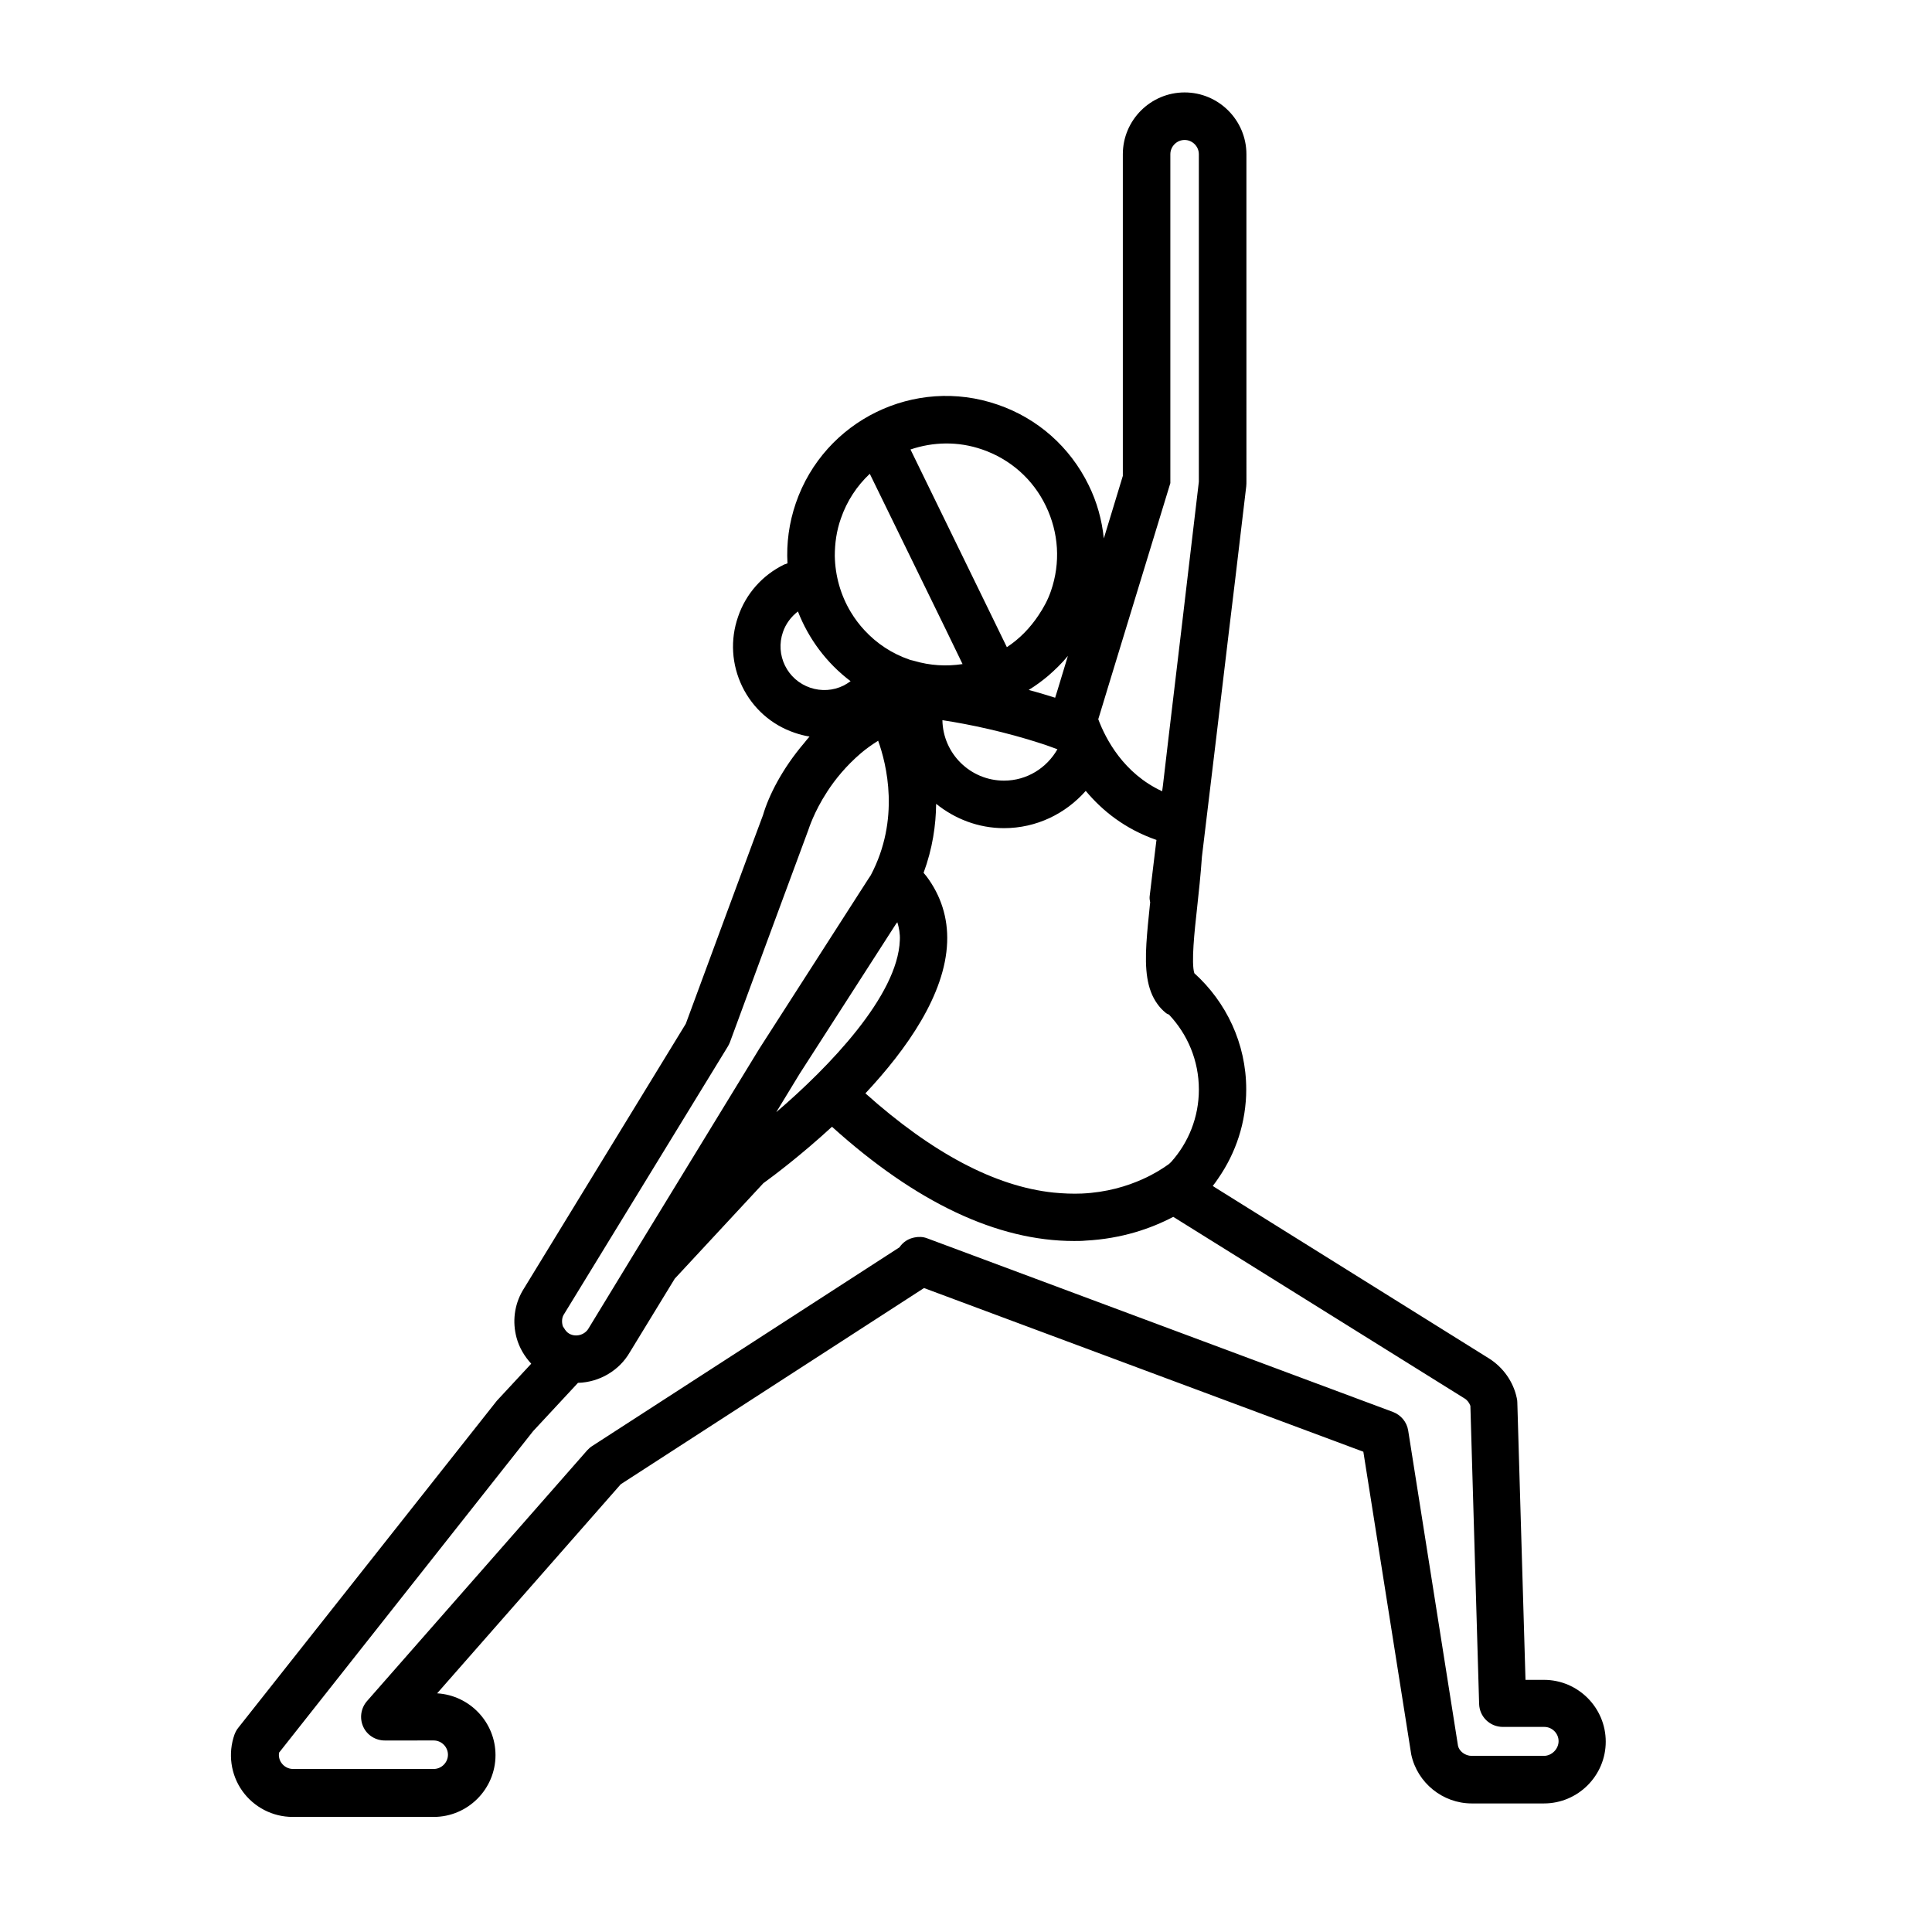 <?xml version="1.0" encoding="UTF-8"?>
<!-- Uploaded to: SVG Repo, www.svgrepo.com, Generator: SVG Repo Mixer Tools -->
<svg fill="#000000" width="800px" height="800px" version="1.1" viewBox="144 144 512 512" xmlns="http://www.w3.org/2000/svg">
 <path d="m553.16 589.18h-4.887l-2.168-73.559c0-0.402-0.051-0.754-0.152-1.16-0.906-4.281-3.578-8.062-7.305-10.43l-72.648-45.344-0.605-0.402c0.504-0.656 1.008-1.309 1.461-2.016 4.637-6.699 7.406-14.812 7.406-23.578 0-12.191-5.34-23.176-13.754-30.781-0.855-2.719 0.051-11.184 0.707-17.078 0.453-4.18 0.957-8.766 1.309-13.805l2.168-18.035 1.613-13.402 3.426-28.719 1.613-13.352 2.922-24.637c0.051-0.453 0.051-0.957 0.051-1.41l-0.004-86.602c0-9.02-7.356-16.375-16.375-16.375-9.02 0-16.375 7.356-16.375 16.375v85.246l-5.039 16.574c-0.504-4.887-1.812-9.672-4.031-14.156-4.938-10.078-13.504-17.684-24.133-21.312-21.914-7.559-45.898 4.133-53.453 26.098-1.812 5.289-2.519 10.68-2.215 15.973-0.301 0.152-0.605 0.203-0.855 0.301-5.793 2.82-10.176 7.758-12.242 13.855-2.117 6.098-1.715 12.645 1.109 18.488 2.82 5.793 7.758 10.176 13.855 12.242 1.309 0.453 2.621 0.805 3.981 1.008-0.555 0.605-0.957 1.16-1.461 1.762-5.793 6.801-9.371 13.906-10.883 19.094l-0.453 1.211-2.215 5.945-7.254 19.598-10.531 28.516-43.277 70.785c-2.168 3.777-2.719 8.211-1.562 12.445 0.707 2.621 2.117 4.938 3.879 6.852l-9.117 9.824-68.52 86.656c-0.453 0.555-0.754 1.16-1.008 1.812-1.762 4.988-1.008 10.578 2.066 14.914 3.074 4.332 8.062 6.902 13.352 6.902h37.383c9.02 0 16.375-7.356 16.375-16.375 0-8.715-6.852-15.871-15.469-16.375l48.668-55.418 80.359-51.992 116.43 43.379 12.695 80.258c1.613 7.508 8.363 12.949 16.02 12.949h19.145c9.02 0 16.375-7.356 16.375-16.375 0-9.02-7.356-16.375-16.375-16.375zm-102.43-179.11c0.605 0.855 1.309 1.613 2.168 2.316 0.25 0.25 0.605 0.352 0.906 0.504 4.887 5.188 7.91 12.141 7.91 19.852 0 7.356-2.769 14.055-7.305 19.145-0.203 0.25-0.504 0.453-0.707 0.656-1.762 1.258-4.031 2.672-6.852 3.93-4.231 1.914-9.621 3.527-16.121 3.828-2.469 0.102-4.938 0-7.508-0.25-15.516-1.613-32.242-10.531-49.879-26.301 10.984-11.738 21.16-26.199 21.664-40.055 0.25-6.449-1.664-12.395-5.492-17.48-0.25-0.301-0.504-0.605-0.754-0.906 2.367-6.398 3.273-12.645 3.324-18.289 4.938 3.981 11.184 6.449 17.984 6.449 8.613 0 16.324-3.828 21.664-9.875 4.332 5.188 10.328 10.078 18.742 13l-0.402 3.273-1.41 11.738c-0.051 0.555 0.051 1.059 0.152 1.562 0 0.102-0.051 0.25-0.051 0.352-0.402 3.828-0.754 7.305-0.957 10.531-0.402 6.699 0.051 12.09 2.922 16.02zm-23.727-92.246-2.672 8.816-0.707 2.266c-2.367-0.754-4.734-1.461-7.004-2.066 1.812-1.109 3.527-2.367 5.141-3.727 1.914-1.664 3.68-3.375 5.242-5.289zm-7.055 23.227c1.461 0.453 2.871 1.008 4.281 1.512-2.82 4.938-8.062 8.312-14.156 8.312-8.918 0-16.172-7.152-16.324-16.02 7.305 1.105 16.93 3.172 26.199 6.195zm-38.441 47.707c0.102-0.102 0.203-0.203 0.301-0.352 0.453 1.512 0.754 3.074 0.656 4.785-0.555 14.711-18.793 33.605-32.746 45.543l6.195-10.176zm72.648-116.73v-87.16c0-2.066 1.715-3.777 3.777-3.777 2.066 0 3.777 1.715 3.777 3.777v86.805l-2.82 23.832-1.512 12.848-3.68 30.934-0.555 4.734-0.957 8.16-0.203 1.512c-10.227-4.734-14.965-13.855-16.93-19.094l0.402-1.309 2.266-7.457 8.062-26.398zm-49.875-8.918c7.457 2.57 13.453 7.859 16.879 14.965 3.426 7.106 3.93 15.062 1.359 22.52-0.805 2.367-1.965 4.484-3.324 6.5-2.215 3.324-4.988 6.195-8.363 8.414l-4.684-9.621-20.859-42.773c5.992-2.019 12.594-2.219 18.992-0.004zm-37.434 18.289c1.613-4.684 4.281-8.664 7.656-11.84l19.852 40.656 4.734 9.773c-4.281 0.656-8.613 0.402-12.848-0.855-0.203-0.051-0.402-0.102-0.605-0.152s-0.402-0.051-0.555-0.152c-4.734-1.613-8.766-4.332-11.941-7.758-1.41-1.512-2.621-3.125-3.68-4.887-2.672-4.434-4.133-9.574-4.231-14.863 0.004-3.324 0.457-6.648 1.617-9.922zm-14.812 38.996c-1.359-2.769-1.562-5.945-0.555-8.867 0.754-2.215 2.168-4.082 3.981-5.492 2.82 7.254 7.609 13.703 13.957 18.488-0.605 0.453-1.211 0.805-1.863 1.16-2.769 1.359-5.894 1.562-8.867 0.555-2.922-1.008-5.293-3.074-6.652-5.844zm-58.945 174.82c-0.25-0.957-0.152-2.016 0.25-2.719l43.527-71.137c0.203-0.352 0.402-0.707 0.555-1.109l9.117-24.738 4.434-11.992 7.254-19.598c0.051-0.102 1.41-4.637 4.988-10.125 2.117-3.273 5.039-6.852 8.918-10.176 1.359-1.16 2.922-2.266 4.586-3.324 2.215 6.144 5.894 20.809-1.965 35.668l-0.504 0.754-2.82 4.383-11.285 17.582-14.914 23.227-32.598 53.352-12.645 20.758c-1.008 1.762-3.375 2.418-5.141 1.41-0.605-0.352-1.008-0.855-1.359-1.461-0.145-0.199-0.348-0.453-0.398-0.754zm260.07 114.11h-19.145c-1.762 0-3.324-1.258-3.629-2.672l-13.199-83.531c-0.352-2.266-1.914-4.133-4.031-4.938l-111.09-41.414-12.445-4.637c-1.109-0.402-2.168-0.402-3.223-0.203-1.664 0.301-3.074 1.211-4.031 2.621l-81.414 52.652c-0.504 0.301-0.906 0.707-1.309 1.109l-58.391 66.504c-1.613 1.863-2.016 4.484-1.008 6.75 1.008 2.266 3.273 3.68 5.742 3.68l12.949-0.004c2.066 0 3.777 1.715 3.777 3.777 0 2.066-1.715 3.777-3.777 3.777h-37.281c-1.211 0-2.367-0.605-3.074-1.613-0.555-0.754-0.754-1.715-0.656-2.672l67.359-85.246 11.891-12.797c5.691-0.152 10.934-3.273 13.703-8.062l11.941-19.547 23.477-25.293c2.57-1.863 9.926-7.356 18.188-14.965 22.219 20.051 43.781 30.277 64.137 30.277 1.059 0 2.066 0 3.074-0.102 9.621-0.504 17.383-3.223 23.227-6.297l1.059 0.656 76.125 47.457c0.754 0.453 1.258 1.16 1.562 1.965l2.316 78.996c0.102 3.426 2.871 6.098 6.297 6.098h10.984c2.066 0 3.777 1.715 3.777 3.777-0.004 2.082-1.816 3.894-3.883 3.894z"/>
</svg>